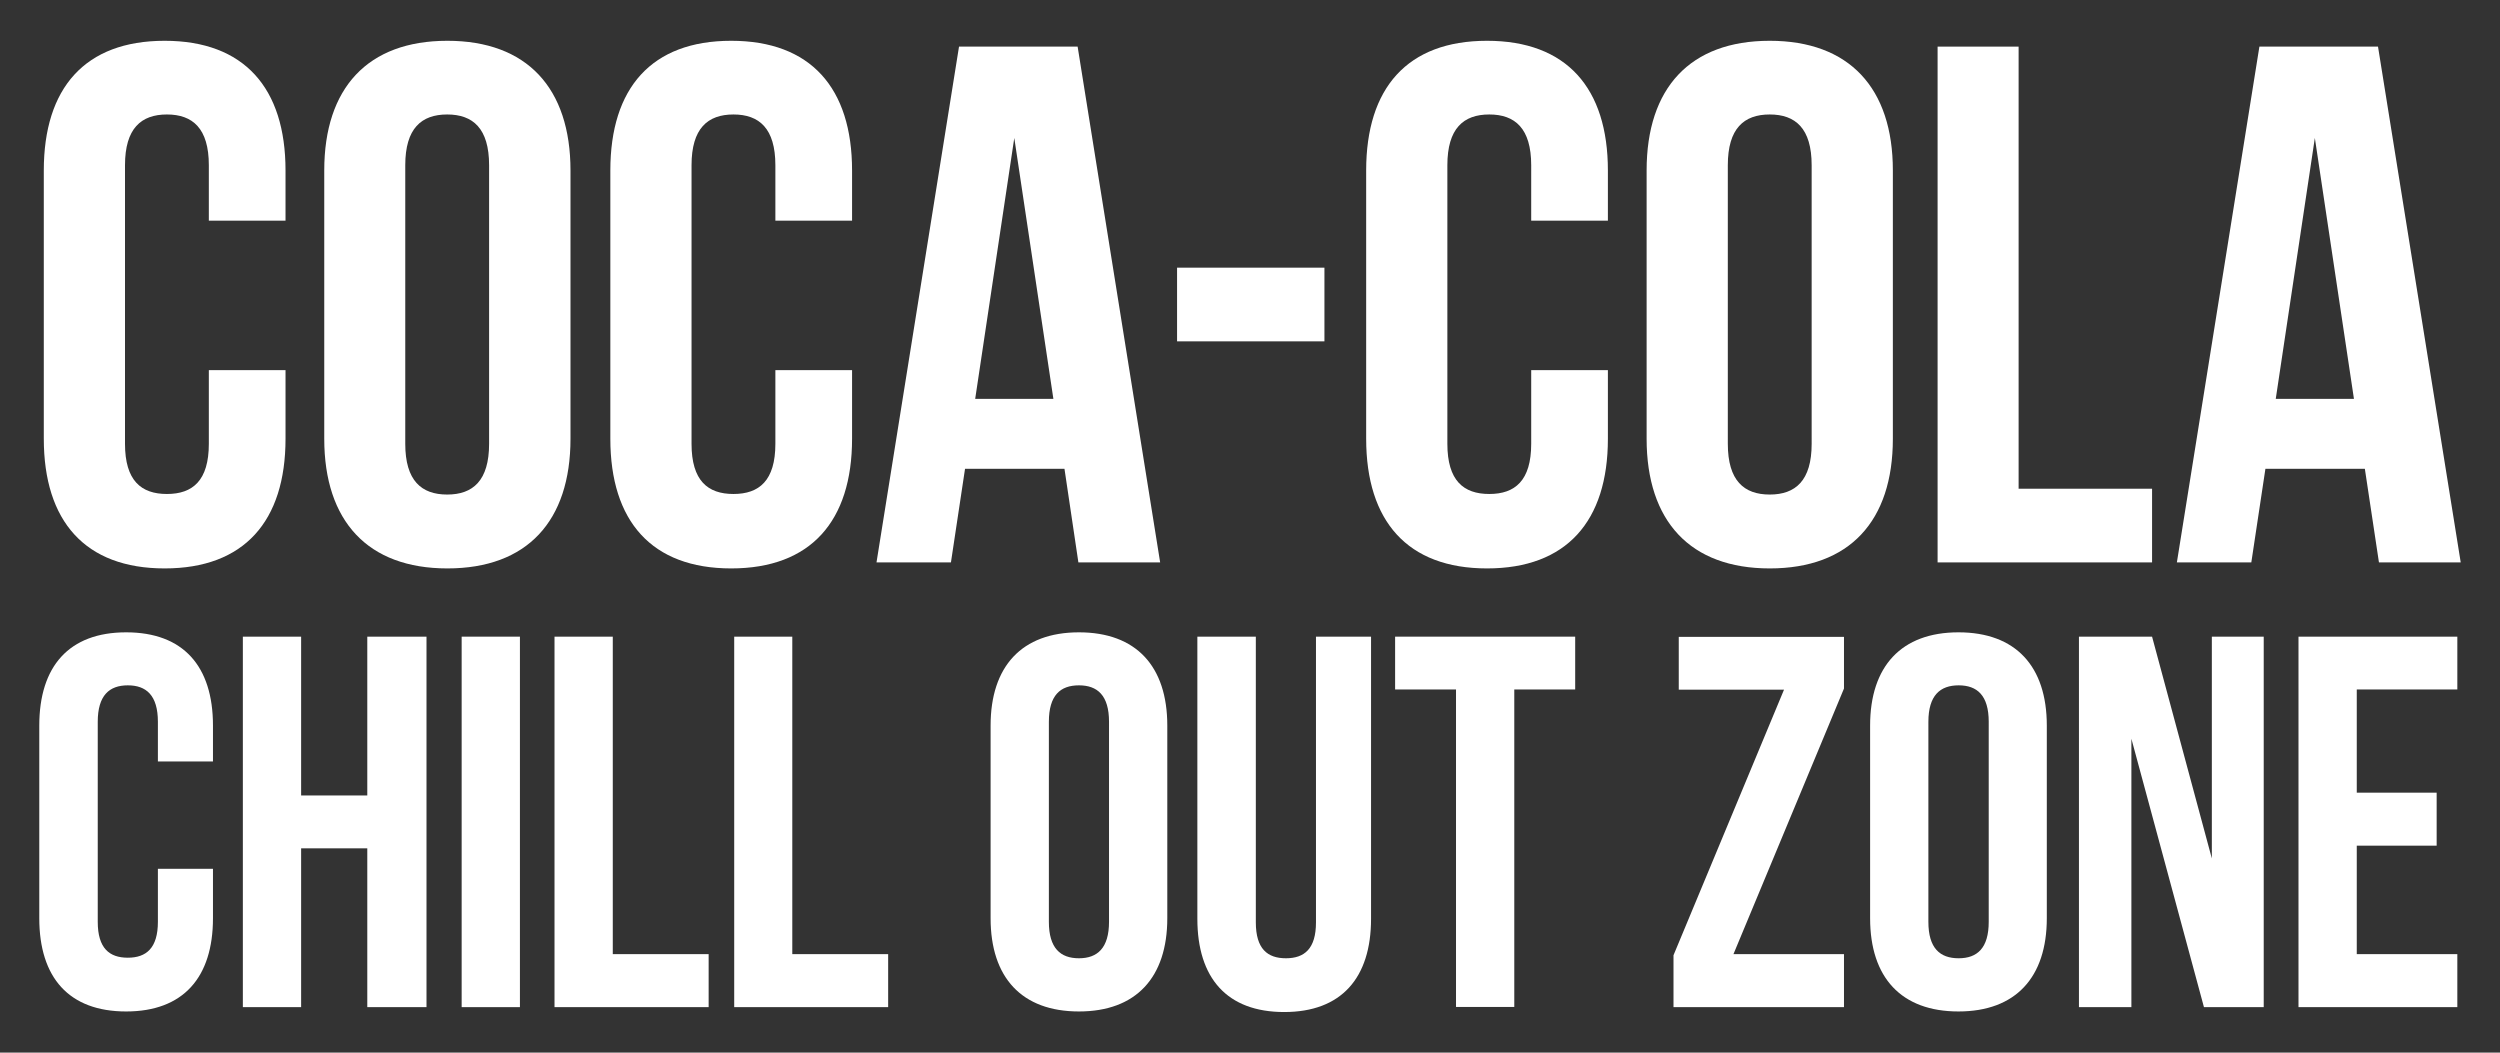 <?xml version="1.0" encoding="UTF-8"?>
<svg xmlns="http://www.w3.org/2000/svg" xmlns:xlink="http://www.w3.org/1999/xlink" version="1.1" id="Layer_4" x="0px" y="0px" width="133px" height="56px" viewBox="0 0 133 56" xml:space="preserve">
<rect x="0" y="0" width="133" height="56" fill="#333333" stroke="none"/>
<g>
	<path fill="#FFFFFF" d="M15.19,19.69v3.65c0,4.39-2.2,6.9-6.43,6.9c-4.23,0-6.43-2.51-6.43-6.9V9.07c0-4.39,2.19-6.9,6.43-6.9   c4.23,0,6.43,2.51,6.43,6.9v2.67h-4.08V8.79c0-1.96-0.86-2.7-2.23-2.7s-2.23,0.74-2.23,2.7v14.82c0,1.96,0.86,2.67,2.23,2.67   s2.23-0.71,2.23-2.67v-3.92H15.19z"></path>
	<path fill="#FFFFFF" d="M17.25,9.07c0-4.39,2.31-6.9,6.55-6.9c4.23,0,6.55,2.51,6.55,6.9v14.27c0,4.39-2.31,6.9-6.55,6.9   c-4.23,0-6.55-2.51-6.55-6.9V9.07z M21.56,23.61c0,1.96,0.86,2.7,2.23,2.7s2.23-0.74,2.23-2.7V8.79c0-1.96-0.86-2.7-2.23-2.7   s-2.23,0.74-2.23,2.7V23.61z"></path>
	<path fill="#FFFFFF" d="M45.33,19.69v3.65c0,4.39-2.2,6.9-6.43,6.9c-4.23,0-6.43-2.51-6.43-6.9V9.07c0-4.39,2.19-6.9,6.43-6.9   c4.23,0,6.43,2.51,6.43,6.9v2.67h-4.08V8.79c0-1.96-0.86-2.7-2.23-2.7s-2.23,0.74-2.23,2.7v14.82c0,1.96,0.86,2.67,2.23,2.67   s2.23-0.71,2.23-2.67v-3.92H45.33z"></path>
	<path fill="#FFFFFF" d="M61.72,29.92h-4.35l-0.74-4.98h-5.29l-0.75,4.98h-3.96l4.39-27.44h6.31L61.72,29.92z M51.88,21.22h4.16   L53.96,7.34L51.88,21.22z"></path>
	<path fill="#FFFFFF" d="M62.62,14.24h7.84v3.92h-7.84V14.24z"></path>
	<path fill="#FFFFFF" d="M85.54,19.69v3.65c0,4.39-2.2,6.9-6.43,6.9c-4.23,0-6.43-2.51-6.43-6.9V9.07c0-4.39,2.19-6.9,6.43-6.9   c4.23,0,6.43,2.51,6.43,6.9v2.67h-4.08V8.79c0-1.96-0.86-2.7-2.23-2.7S77,6.83,77,8.79v14.82c0,1.96,0.86,2.67,2.23,2.67   s2.23-0.71,2.23-2.67v-3.92H85.54z"></path>
	<path fill="#FFFFFF" d="M87.6,9.07c0-4.39,2.31-6.9,6.55-6.9c4.23,0,6.55,2.51,6.55,6.9v14.27c0,4.39-2.31,6.9-6.55,6.9   c-4.23,0-6.55-2.51-6.55-6.9V9.07z M91.92,23.61c0,1.96,0.86,2.7,2.23,2.7s2.23-0.74,2.23-2.7V8.79c0-1.96-0.86-2.7-2.23-2.7   s-2.23,0.74-2.23,2.7V23.61z"></path>
	<path fill="#FFFFFF" d="M103.08,2.48h4.31V26h7.1v3.92h-11.41V2.48z"></path>
	<path fill="#FFFFFF" d="M130.91,29.92h-4.35l-0.75-4.98h-5.29l-0.75,4.98h-3.96l4.39-27.44h6.31L130.91,29.92z M121.07,21.22h4.16   l-2.08-13.88L121.07,21.22z"></path>
	<path fill="#FFFFFF" d="M11.33,46.23v2.62c0,3.15-1.58,4.96-4.62,4.96c-3.04,0-4.62-1.8-4.62-4.96V38.6c0-3.15,1.58-4.96,4.62-4.96   c3.04,0,4.62,1.8,4.62,4.96v1.91H8.4V38.4c0-1.41-0.62-1.94-1.6-1.94s-1.6,0.53-1.6,1.94v10.64c0,1.41,0.62,1.91,1.6,1.91   s1.6-0.51,1.6-1.91v-2.82H11.33z"></path>
	<path fill="#FFFFFF" d="M16.02,53.58h-3.1V33.87h3.1v8.45h3.52v-8.45h3.15v19.71h-3.15v-8.45h-3.52V53.58z"></path>
	<path fill="#FFFFFF" d="M24.56,33.87h3.1v19.71h-3.1V33.87z"></path>
	<path fill="#FFFFFF" d="M29.5,33.87h3.1v16.89h5.1v2.82H29.5V33.87z"></path>
	<path fill="#FFFFFF" d="M39.05,33.87h3.1v16.89h5.1v2.82h-8.19V33.87z"></path>
	<path fill="#FFFFFF" d="M52.7,38.6c0-3.15,1.66-4.96,4.7-4.96c3.04,0,4.7,1.8,4.7,4.96v10.25c0,3.15-1.66,4.96-4.7,4.96   c-3.04,0-4.7-1.8-4.7-4.96V38.6z M55.8,49.04c0,1.41,0.62,1.94,1.6,1.94c0.98,0,1.6-0.54,1.6-1.94V38.4c0-1.41-0.62-1.94-1.6-1.94   c-0.99,0-1.6,0.53-1.6,1.94V49.04z"></path>
	<path fill="#FFFFFF" d="M66.81,33.87v15.2c0,1.41,0.62,1.91,1.6,1.91c0.99,0,1.6-0.51,1.6-1.91v-15.2h2.93v15.01   c0,3.15-1.58,4.96-4.62,4.96c-3.04,0-4.62-1.8-4.62-4.96V33.87H66.81z"></path>
	<path fill="#FFFFFF" d="M74.23,33.87h9.57v2.81h-3.24v16.89h-3.1V36.68h-3.24V33.87z"></path>
	<path fill="#FFFFFF" d="M98.1,33.87v2.76l-5.88,14.13h5.88v2.82h-9.07v-2.76l5.88-14.13h-5.6v-2.81H98.1z"></path>
	<path fill="#FFFFFF" d="M99.49,38.6c0-3.15,1.66-4.96,4.7-4.96c3.04,0,4.7,1.8,4.7,4.96v10.25c0,3.15-1.66,4.96-4.7,4.96   c-3.04,0-4.7-1.8-4.7-4.96V38.6z M102.59,49.04c0,1.41,0.62,1.94,1.61,1.94s1.6-0.54,1.6-1.94V38.4c0-1.41-0.62-1.94-1.6-1.94   s-1.61,0.53-1.61,1.94V49.04z"></path>
	<path fill="#FFFFFF" d="M113.39,39.3v14.28h-2.79V33.87h3.89l3.18,11.8v-11.8h2.76v19.71h-3.18L113.39,39.3z"></path>
	<path fill="#FFFFFF" d="M125.38,42.17h4.25v2.82h-4.25v5.77h5.35v2.82h-8.45V33.87h8.45v2.81h-5.35V42.17z"></path>
</g>
</svg>
